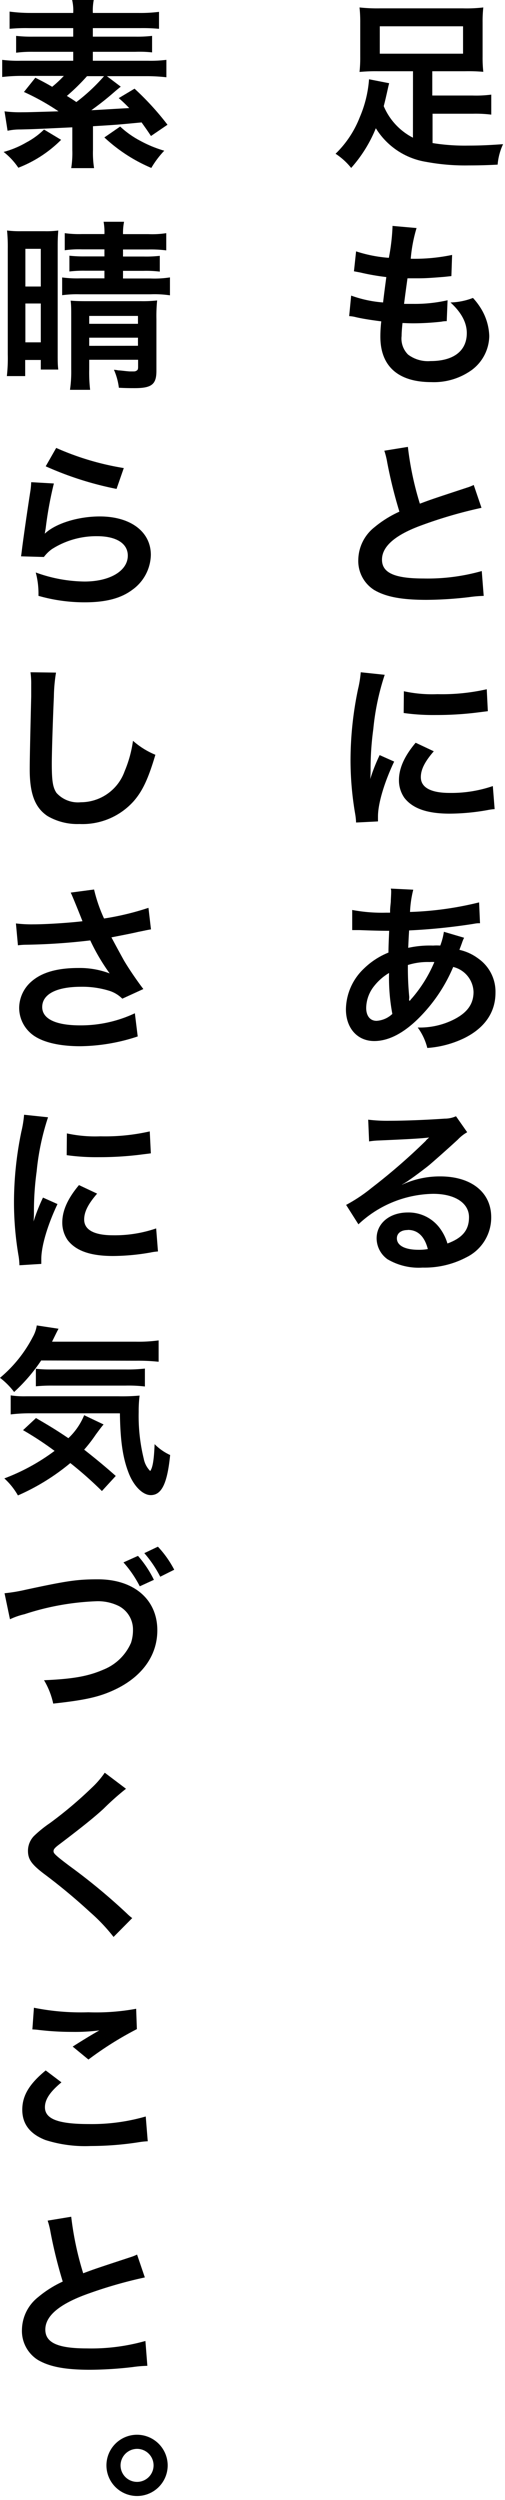 <svg id="レイヤー_1" data-name="レイヤー 1" preserveAspectRatio="none" xmlns="http://www.w3.org/2000/svg" viewBox="0 0 78 386"><title>jq02_sp</title><path d="M63.79,11H58.44a26.76,26.76,0,0,0-2.91.11,20.37,20.37,0,0,0,.11-2.35V3.47a20.4,20.4,0,0,0-.11-2.32,25.36,25.36,0,0,0,3.19.14H71.49a22.08,22.08,0,0,0,3.16-.14,19.38,19.38,0,0,0-.11,2.32V8.74a19.48,19.48,0,0,0,.11,2.35A26.5,26.5,0,0,0,71.77,11h-5v3.75H73a18,18,0,0,0,2.88-.14V17.7A19.32,19.32,0,0,0,73,17.56H66.81v4.53a31.31,31.31,0,0,0,5.52.39c1.59,0,3-.05,5.37-.22a9.4,9.4,0,0,0-.84,3.16c-1.68.09-3,.12-4.42.12A32.66,32.66,0,0,1,65.86,25a11.21,11.21,0,0,1-7.81-5.2,21.11,21.11,0,0,1-3.81,6.13,10.34,10.34,0,0,0-2.41-2.19,15.85,15.85,0,0,0,3.73-5.62A18.21,18.21,0,0,0,57,12.24l3.11.61c-.11.39-.17.7-.36,1.54s-.28,1.23-.48,2a9.71,9.71,0,0,0,4.51,4.87ZM58.66,4.06V8.29H71.52V4.06Z"/><path d="M54.24,45.64a18.48,18.48,0,0,0,4.93,1.06c.11-1,.36-2.88.5-3.92a35.65,35.65,0,0,1-4-.7l-1-.19L55,38.81a21.14,21.14,0,0,0,5.06,1,31.88,31.88,0,0,0,.56-4.65,1.58,1.58,0,0,0,0-.28l3.72.33a23,23,0,0,0-.9,4.74,28.19,28.19,0,0,0,6.39-.59l-.11,3.27-1.12.12c-2,.16-2.92.22-3.92.22l-1.74,0c-.28,2-.36,2.61-.53,3.95.84,0,1.06,0,1.37,0a22.63,22.63,0,0,0,5.35-.56L69,49.59a3.79,3.79,0,0,0-.84.08,40.69,40.69,0,0,1-4.2.25c-.44,0-.7,0-1.79-.05-.08.75-.14,1.48-.14,2a3.48,3.48,0,0,0,1,2.88,5.09,5.09,0,0,0,3.47,1c3.56,0,5.6-1.57,5.6-4.32,0-1.62-.84-3.19-2.52-4.73a10.15,10.15,0,0,0,3.47-.7,10.53,10.53,0,0,1,1.32,1.77,8.65,8.65,0,0,1,1.2,4.11,6.67,6.67,0,0,1-2.69,5.24A10,10,0,0,1,66.62,59c-5.1,0-7.87-2.44-7.87-7a19.47,19.47,0,0,1,.14-2.38c-1.68-.22-2.77-.39-3.89-.64a5,5,0,0,0-1.07-.17Z"/><path d="M63,69a48.27,48.27,0,0,0,1.85,8.77c1.82-.68,1.82-.68,7.25-2.47a7.24,7.24,0,0,0,1.07-.42l1.2,3.53a69.17,69.17,0,0,0-9.24,2.69C61,82.6,59,84.39,59,86.41s1.9,2.91,6.41,2.91a30.62,30.62,0,0,0,9-1.15l.3,3.84a18.57,18.57,0,0,0-2.26.19,58.89,58.89,0,0,1-6.56.42c-3.89,0-6.32-.47-8.12-1.54a5.29,5.29,0,0,1-2.43-4.67,6.54,6.54,0,0,1,2.49-5A16.89,16.89,0,0,1,61.69,79a71.65,71.65,0,0,1-1.88-7.59,11.92,11.92,0,0,0-.45-1.82Z"/><path d="M55,127a10.46,10.46,0,0,0-.14-1.32,49,49,0,0,1-.72-8.37A53.86,53.86,0,0,1,55.3,106.4a17.31,17.31,0,0,0,.42-2.6l3.7.39a38.29,38.29,0,0,0-1.76,8.37,45.42,45.42,0,0,0-.42,6.19c0,.61,0,.84-.06,1.54a27.86,27.86,0,0,1,1.46-3.7l2.24,1c-1.54,3.25-2.5,6.5-2.5,8.48,0,.17,0,.4,0,.76ZM67,116c-1.4,1.62-2,2.82-2,4,0,1.59,1.54,2.43,4.46,2.43a19.71,19.71,0,0,0,6.66-1.06l.28,3.56a8.18,8.18,0,0,0-1.15.16,34,34,0,0,1-5.79.54c-3.48,0-5.72-.79-7-2.44a4.71,4.71,0,0,1-.84-2.74c0-1.82.84-3.7,2.58-5.77Zm-4.62-9.27a20.48,20.48,0,0,0,5.18.45,31.08,31.08,0,0,0,7.62-.76l.17,3.39-2,.25a50.93,50.93,0,0,1-6,.34,32.93,32.93,0,0,1-5-.31Z"/><path d="M71.68,144.79a6,6,0,0,0-.33.81c-.28.78-.31.81-.39,1.06A7.59,7.59,0,0,1,73.87,148a6.25,6.25,0,0,1,2.66,5.29c0,3-1.65,5.43-4.82,7A15.6,15.6,0,0,1,66,161.81a9.08,9.08,0,0,0-1.48-3.16,11.67,11.67,0,0,0,5.34-1.12c2.24-1.07,3.28-2.44,3.28-4.37A4.11,4.11,0,0,0,70,149.3a24.61,24.61,0,0,1-4.87,7.44c-2.52,2.66-5,4-7.33,4-2.61,0-4.37-2-4.37-4.9a8.82,8.82,0,0,1,2.77-6.28A11.65,11.65,0,0,1,60,147.08c0-.89.05-2,.11-3.36-.31,0-1.82,0-4.54-.11h-.53c-.08,0-.34,0-.64,0V140.5a24.73,24.73,0,0,0,5.23.42h.62c0-.56,0-.56.11-1.68,0-.36.06-1.06.06-1.59a1.48,1.48,0,0,0-.06-.45l3.47.17a16.88,16.88,0,0,0-.5,3.44A50.81,50.81,0,0,0,74,139.33l.14,3.22c-.39,0-.5,0-1.09.11a91.91,91.91,0,0,1-9.86,1c-.08,1.2-.11,2.1-.14,2.69A15.42,15.42,0,0,1,66.9,146,7.37,7.37,0,0,1,68,146a10.1,10.1,0,0,0,.56-2.13Zm-13.86,7.42a5.54,5.54,0,0,0-1.26,3.41c0,1.26.62,2,1.6,2a3.88,3.88,0,0,0,2.44-1.07,30.2,30.2,0,0,1-.51-6.32A8.34,8.34,0,0,0,57.82,152.21Zm5.49,2.32a2.07,2.07,0,0,1,.31-.39,21,21,0,0,0,3.47-5.6,6.19,6.19,0,0,0-.73,0A10.14,10.14,0,0,0,63,149a46.38,46.38,0,0,0,.2,4.81,1.42,1.42,0,0,1,0,.37,1,1,0,0,0,0,.3Z"/><path d="M62.11,182.92A13.77,13.77,0,0,1,68,181.64c4.79,0,7.87,2.46,7.87,6.3a6.84,6.84,0,0,1-3.81,6.18,13.81,13.81,0,0,1-6.78,1.6,9.47,9.47,0,0,1-5.43-1.29,4,4,0,0,1-1.68-3.22c0-2.32,2-4,4.82-4a6,6,0,0,1,4.84,2.29A7.57,7.57,0,0,1,69.11,192c2.32-.86,3.33-2.07,3.33-4.06,0-2.18-2.16-3.61-5.54-3.61a17.23,17.23,0,0,0-11.54,4.71l-1.9-3a24.37,24.37,0,0,0,3.94-2.63,92.75,92.75,0,0,0,8.38-7.28c0-.06.33-.34.5-.5l0,0c-1.06.14-2.85.25-7.92.47a10.58,10.58,0,0,0-1.35.14l-.14-3.36a24.1,24.1,0,0,0,3.31.17c2.38,0,5.79-.14,8.51-.33a4.14,4.14,0,0,0,1.74-.37l1.73,2.47a6.11,6.11,0,0,0-1.45,1.14c-1.4,1.29-3.45,3.11-4.4,3.92-.5.42-2.52,1.94-3.08,2.3a9.94,9.94,0,0,1-1.15.73Zm.84,7c-1,0-1.65.5-1.65,1.28,0,1.12,1.26,1.77,3.33,1.77a7.65,7.65,0,0,0,1.45-.11C65.58,190.9,64.52,189.9,63,189.9Z"/><path d="M18.65,13.38c-.45.37-.56.45-.95.79-1.29,1.12-2.1,1.76-3.59,2.85,1.68-.08,3.64-.22,5.85-.33a20.15,20.15,0,0,0-1.62-1.54l2.44-1.46a43.19,43.19,0,0,1,5.09,5.57L23.32,21c-.7-1.06-.92-1.34-1.45-2.1-3.87.37-3.87.37-7.51.59v3.67a15.19,15.19,0,0,0,.17,2.8H11a15,15,0,0,0,.17-2.8v-3.5c-5.94.28-5.94.28-8,.33a9,9,0,0,0-2,.2l-.47-3a18.58,18.58,0,0,0,2.77.14c.81,0,.81,0,5.57-.14A36,36,0,0,0,3.7,14.2L5.46,12c1.26.64,1.68.87,2.6,1.4a18.35,18.35,0,0,0,1.8-1.68H3.56a25.58,25.58,0,0,0-3.22.17V9.24a19.11,19.11,0,0,0,2.91.14h8.06V8H5.12a18.28,18.28,0,0,0-2.63.14V5.54a21.32,21.32,0,0,0,2.63.12h6.19V4.34H4.4a26.29,26.29,0,0,0-2.92.11V1.79A24.67,24.67,0,0,0,4.73,2h6.58a7.07,7.07,0,0,0-.17-2h3.34a8.57,8.57,0,0,0-.14,2h7a22.93,22.93,0,0,0,3.22-.17V4.45a26.78,26.78,0,0,0-2.88-.11H14.34V5.66h6.55a20.19,20.19,0,0,0,2.6-.12V8.09A17.75,17.75,0,0,0,20.89,8H14.34V9.38h8.48a19.07,19.07,0,0,0,2.88-.14v2.69a27.06,27.06,0,0,0-3.19-.17h-6ZM9.44,21.59A19,19,0,0,1,2.83,25.9,10.5,10.5,0,0,0,.56,23.46,14.36,14.36,0,0,0,4.06,22,11.73,11.73,0,0,0,6.8,20Zm4-9.83a31.77,31.77,0,0,1-3.11,3.05c.84.53,1,.62,1.46.95a28.19,28.19,0,0,0,4.28-4Zm5.12,7.78a14.26,14.26,0,0,0,3.14,2.22,18.41,18.41,0,0,0,3.67,1.51,14.52,14.52,0,0,0-2,2.66,24.7,24.7,0,0,1-7.25-4.71Z"/><path d="M1.2,38.44a26.24,26.24,0,0,0-.11-2.85,15.75,15.75,0,0,0,2.1.11H6.94A14,14,0,0,0,9,35.59c-.06.84-.09,1.4-.09,2.27V54.77c0,1,0,1.54.09,2.29H6.3V55.58H3.89v2.49H1.06a25,25,0,0,0,.14-3.36Zm2.72,5.8H6.3V38.42H3.92Zm0,8.62H6.3v-6H3.92ZM12.66,38.5a15.69,15.69,0,0,0-2.66.14V36a16.06,16.06,0,0,0,2.66.14h3.47A8.85,8.85,0,0,0,16,34.24h3.16A9.13,9.13,0,0,0,19,36.15H22.9A13.9,13.9,0,0,0,25.68,36v2.66a18.57,18.57,0,0,0-2.78-.14H19v1.09h3.22a18.43,18.43,0,0,0,2.46-.11v2.44a17.29,17.29,0,0,0-2.52-.12H19V43h4.25a15.44,15.44,0,0,0,3-.17v2.77a16.15,16.15,0,0,0-3-.16H12.38a16.88,16.88,0,0,0-2.78.14V42.84a17.44,17.44,0,0,0,2.78.14h3.75V41.8H13.19a17.93,17.93,0,0,0-2.47.12V39.48a20,20,0,0,0,2.47.11h2.94V38.5ZM13.78,57a23.58,23.58,0,0,0,.14,3.19H10.81A19.31,19.31,0,0,0,11,57v-8.2c0-1.09,0-1.68-.09-2.38.65.05,1.15.08,2.24.08h8.6a19.28,19.28,0,0,0,2.52-.11,24.17,24.17,0,0,0-.11,2.88v8c0,2.07-.73,2.66-3.34,2.66-.7,0-1.34,0-2.46-.06a9.76,9.76,0,0,0-.76-2.77c.28,0,.54.06.68.09.39,0,1,.11,1.76.16l.17,0,.5,0a.76.76,0,0,0,.48-.19c.11-.09.14-.25.14-.51V55.55H13.78ZM21.31,50V48.78H13.78V50Zm0,3.39V52.14H13.78V53.4Z"/><path d="M8.32,74.65a58.21,58.21,0,0,0-1.26,6.89c-.06.39-.06.39-.14.81l0,.05c1.63-1.56,5.1-2.66,8.49-2.66,4.76,0,7.89,2.36,7.89,5.94a6.81,6.81,0,0,1-2.88,5.4C18.65,92.4,16.32,93,13.08,93a25.88,25.88,0,0,1-7.14-1,12.65,12.65,0,0,0-.42-3.61,22.63,22.63,0,0,0,7.53,1.4c3.95,0,6.69-1.66,6.69-4,0-1.87-1.76-3-4.73-3a12.71,12.71,0,0,0-7,2A5.77,5.77,0,0,0,6.78,86L3.25,85.9c.08-.5.08-.61.22-1.68.23-1.73.67-4.84,1.18-8.14a12.21,12.21,0,0,0,.17-1.63Zm.36-5.49a42.25,42.25,0,0,0,10.44,3.11L18,75.49A50.72,50.72,0,0,1,7.06,72Z"/><path d="M8.65,103.85a25.38,25.38,0,0,0-.33,3.78C8.2,110.24,8,115.92,8,117.91c0,2.66.16,3.67.72,4.51a4.46,4.46,0,0,0,3.76,1.45,7.2,7.2,0,0,0,6.77-4.79,18.6,18.6,0,0,0,1.29-4.7A12.26,12.26,0,0,0,24,116.54c-1.12,3.78-2,5.6-3.33,7.14a10.6,10.6,0,0,1-8.4,3.55A9.13,9.13,0,0,1,7.34,126c-1.94-1.29-2.75-3.44-2.75-7.2,0-1.45.06-4.25.23-11.28,0-.84,0-1.43,0-1.82a13,13,0,0,0-.11-1.9Z"/><path d="M2.46,142.58a19.54,19.54,0,0,0,2.72.14c2.1,0,5.82-.26,7.56-.48-.48-1.23-1.68-4.2-1.82-4.42l3.61-.48a23.41,23.41,0,0,0,1.54,4.48,42,42,0,0,0,6.86-1.65l.39,3.33c-.72.11-1,.2-2,.39-.41.11-1.79.39-4.11.84,1,1.88,1.65,3.05,1.93,3.56.76,1.29,2,3.11,3,4.42l-3.25,1.49A4.92,4.92,0,0,0,16.94,153a14,14,0,0,0-4.42-.64c-3.81,0-6,1.15-6,3.13,0,1.82,2.07,2.83,5.88,2.83a19.59,19.59,0,0,0,8.43-1.87l.44,3.58a29,29,0,0,1-8.87,1.51c-3.59,0-6.36-.75-7.79-2.13a5.22,5.22,0,0,1-1.65-3.78,5.45,5.45,0,0,1,2-4.17c1.62-1.37,4-2,7.14-2a13,13,0,0,1,4.84.84,31.42,31.42,0,0,1-3-5.1,95,95,0,0,1-9.94.67,9.79,9.79,0,0,0-1.23.09Z"/><path d="M3,195.36A10.46,10.46,0,0,0,2.88,194a49,49,0,0,1-.72-8.37A53.86,53.86,0,0,1,3.3,174.72a17.31,17.31,0,0,0,.42-2.6l3.7.39a38.29,38.29,0,0,0-1.76,8.37,45.42,45.42,0,0,0-.42,6.19c0,.61,0,.84-.06,1.54a27.86,27.86,0,0,1,1.46-3.7l2.24,1c-1.54,3.25-2.5,6.5-2.5,8.48,0,.17,0,.4,0,.76ZM15,184.3c-1.4,1.62-2,2.82-2,4,0,1.59,1.54,2.43,4.46,2.43a19.71,19.71,0,0,0,6.66-1.06l.28,3.56a8.18,8.18,0,0,0-1.15.16,34,34,0,0,1-5.79.54c-3.48,0-5.72-.79-7-2.44a4.71,4.71,0,0,1-.84-2.74c0-1.82.84-3.7,2.58-5.77ZM10.33,175a20.48,20.48,0,0,0,5.18.45,31.08,31.08,0,0,0,7.62-.76l.17,3.39-2,.25a50.93,50.93,0,0,1-6,.34,32.93,32.93,0,0,1-5-.31Z"/><path d="M6.36,210.06a26.86,26.86,0,0,1-4.18,4.87A11.31,11.31,0,0,0,0,212.74a20.43,20.43,0,0,0,5.07-6.32,5.12,5.12,0,0,0,.61-1.77l3.36.51c-.25.47-.25.47-1,2H21a22.5,22.5,0,0,0,3.5-.2v3.3a29.69,29.69,0,0,0-3.5-.16Zm9.38,20.16a59.09,59.09,0,0,0-4.88-4.32,33.85,33.85,0,0,1-8.09,5,10.73,10.73,0,0,0-2.1-2.63,31.46,31.46,0,0,0,7.76-4.25,50.31,50.31,0,0,0-4.87-3.2l2-1.87c2,1.17,3,1.76,5,3.11A10.17,10.17,0,0,0,13,218.51l3,1.43c-.28.31-.59.73-1.21,1.57A22.55,22.55,0,0,1,13,223.83c1.71,1.35,3.11,2.49,4.88,4.06Zm-10.87-12a24,24,0,0,0-3.22.17v-2.94a14.12,14.12,0,0,0,2.41.14H18.28a29.9,29.9,0,0,0,3.28-.11,19.52,19.52,0,0,0-.14,2.55,27.67,27.67,0,0,0,.78,7.19,3.69,3.69,0,0,0,1,1.91c.4-.53.59-1.85.68-4.15a8.16,8.16,0,0,0,2.4,1.68c-.44,4.4-1.31,6.19-3,6.19-1.26,0-2.69-1.45-3.47-3.58-.87-2.3-1.23-4.93-1.29-9.05Zm.67-6.88a19.25,19.25,0,0,0,2.1.11H19.38a24,24,0,0,0,3-.14v2.77a21.07,21.07,0,0,0-3-.14H8.2a24.45,24.45,0,0,0-2.66.11Z"/><path d="M.7,246A25.28,25.28,0,0,0,4,245.45c6.38-1.37,7.89-1.6,11.14-1.6,5.54,0,9.16,3.11,9.16,7.87,0,3.81-2.24,7-6.22,9-2.55,1.26-4.73,1.76-9.86,2.32a12,12,0,0,0-1.42-3.61c4.48-.19,6.83-.61,9.21-1.65a7.79,7.79,0,0,0,4.23-4.14,6.35,6.35,0,0,0,.3-2A4.09,4.09,0,0,0,18.4,248a7.27,7.27,0,0,0-3.62-.76,40.08,40.08,0,0,0-11,2,10.75,10.75,0,0,0-2.24.78Zm20.61-5.77a16.54,16.54,0,0,1,2.46,3.7l-2.18,1a17.54,17.54,0,0,0-2.52-3.69Zm3.44,3.22a17.88,17.88,0,0,0-2.46-3.64l2.1-1a16,16,0,0,1,2.52,3.56Z"/><path d="M19.46,276.19A41.59,41.59,0,0,0,16,279.27c-1.43,1.32-3.39,2.89-6.67,5.38-.87.64-1.06.87-1.06,1.17s.05.48,2.52,2.33a92.34,92.34,0,0,1,8.82,7.31,7.3,7.3,0,0,0,.81.7l-2.88,2.91a27.61,27.61,0,0,0-3.64-3.84,89.73,89.73,0,0,0-7.23-6c-1.85-1.43-2.35-2.19-2.35-3.47a3.29,3.29,0,0,1,.92-2.27,18.54,18.54,0,0,1,2.47-2,62.92,62.92,0,0,0,6.47-5.46,14,14,0,0,0,2-2.32Z"/><path d="M9.49,321.52c-1.76,1.46-2.55,2.64-2.55,3.84,0,1.82,2.05,2.6,6.78,2.6a29.94,29.94,0,0,0,8.79-1.17l.31,3.83a10.34,10.34,0,0,0-1.23.12,48.52,48.52,0,0,1-7.56.61,20.18,20.18,0,0,1-7-.92c-2.41-.93-3.59-2.49-3.59-4.68s1.1-4,3.62-6.07ZM5.24,310a36.87,36.87,0,0,0,8.4.7,34.11,34.11,0,0,0,7.39-.54l.11,3.14A52,52,0,0,0,13.66,318L11.23,316c1.45-.93,2.83-1.77,4.11-2.5a29.37,29.37,0,0,1-4.2.23A43.3,43.3,0,0,1,6,313.43a9.52,9.52,0,0,0-1-.08Z"/><path d="M11,342.27A48.27,48.27,0,0,0,12.85,351c1.82-.68,1.82-.68,7.25-2.47a7.24,7.24,0,0,0,1.07-.42l1.2,3.53a69.17,69.17,0,0,0-9.24,2.69C9,355.88,7,357.67,7,359.69s1.9,2.91,6.41,2.91a30.62,30.62,0,0,0,9.05-1.15l.3,3.84a18.57,18.57,0,0,0-2.26.19,58.89,58.89,0,0,1-6.56.42c-3.89,0-6.32-.47-8.12-1.54a5.29,5.29,0,0,1-2.43-4.67,6.54,6.54,0,0,1,2.49-5,16.89,16.89,0,0,1,3.81-2.41,71.65,71.65,0,0,1-1.88-7.59,11.92,11.92,0,0,0-.45-1.82Z"/><path d="M25.9,380.66a4.73,4.73,0,1,1-4.73-4.73A4.75,4.75,0,0,1,25.9,380.66Zm-7.28,0a2.55,2.55,0,1,0,2.55-2.55A2.57,2.57,0,0,0,18.62,380.66Z"/></svg>
